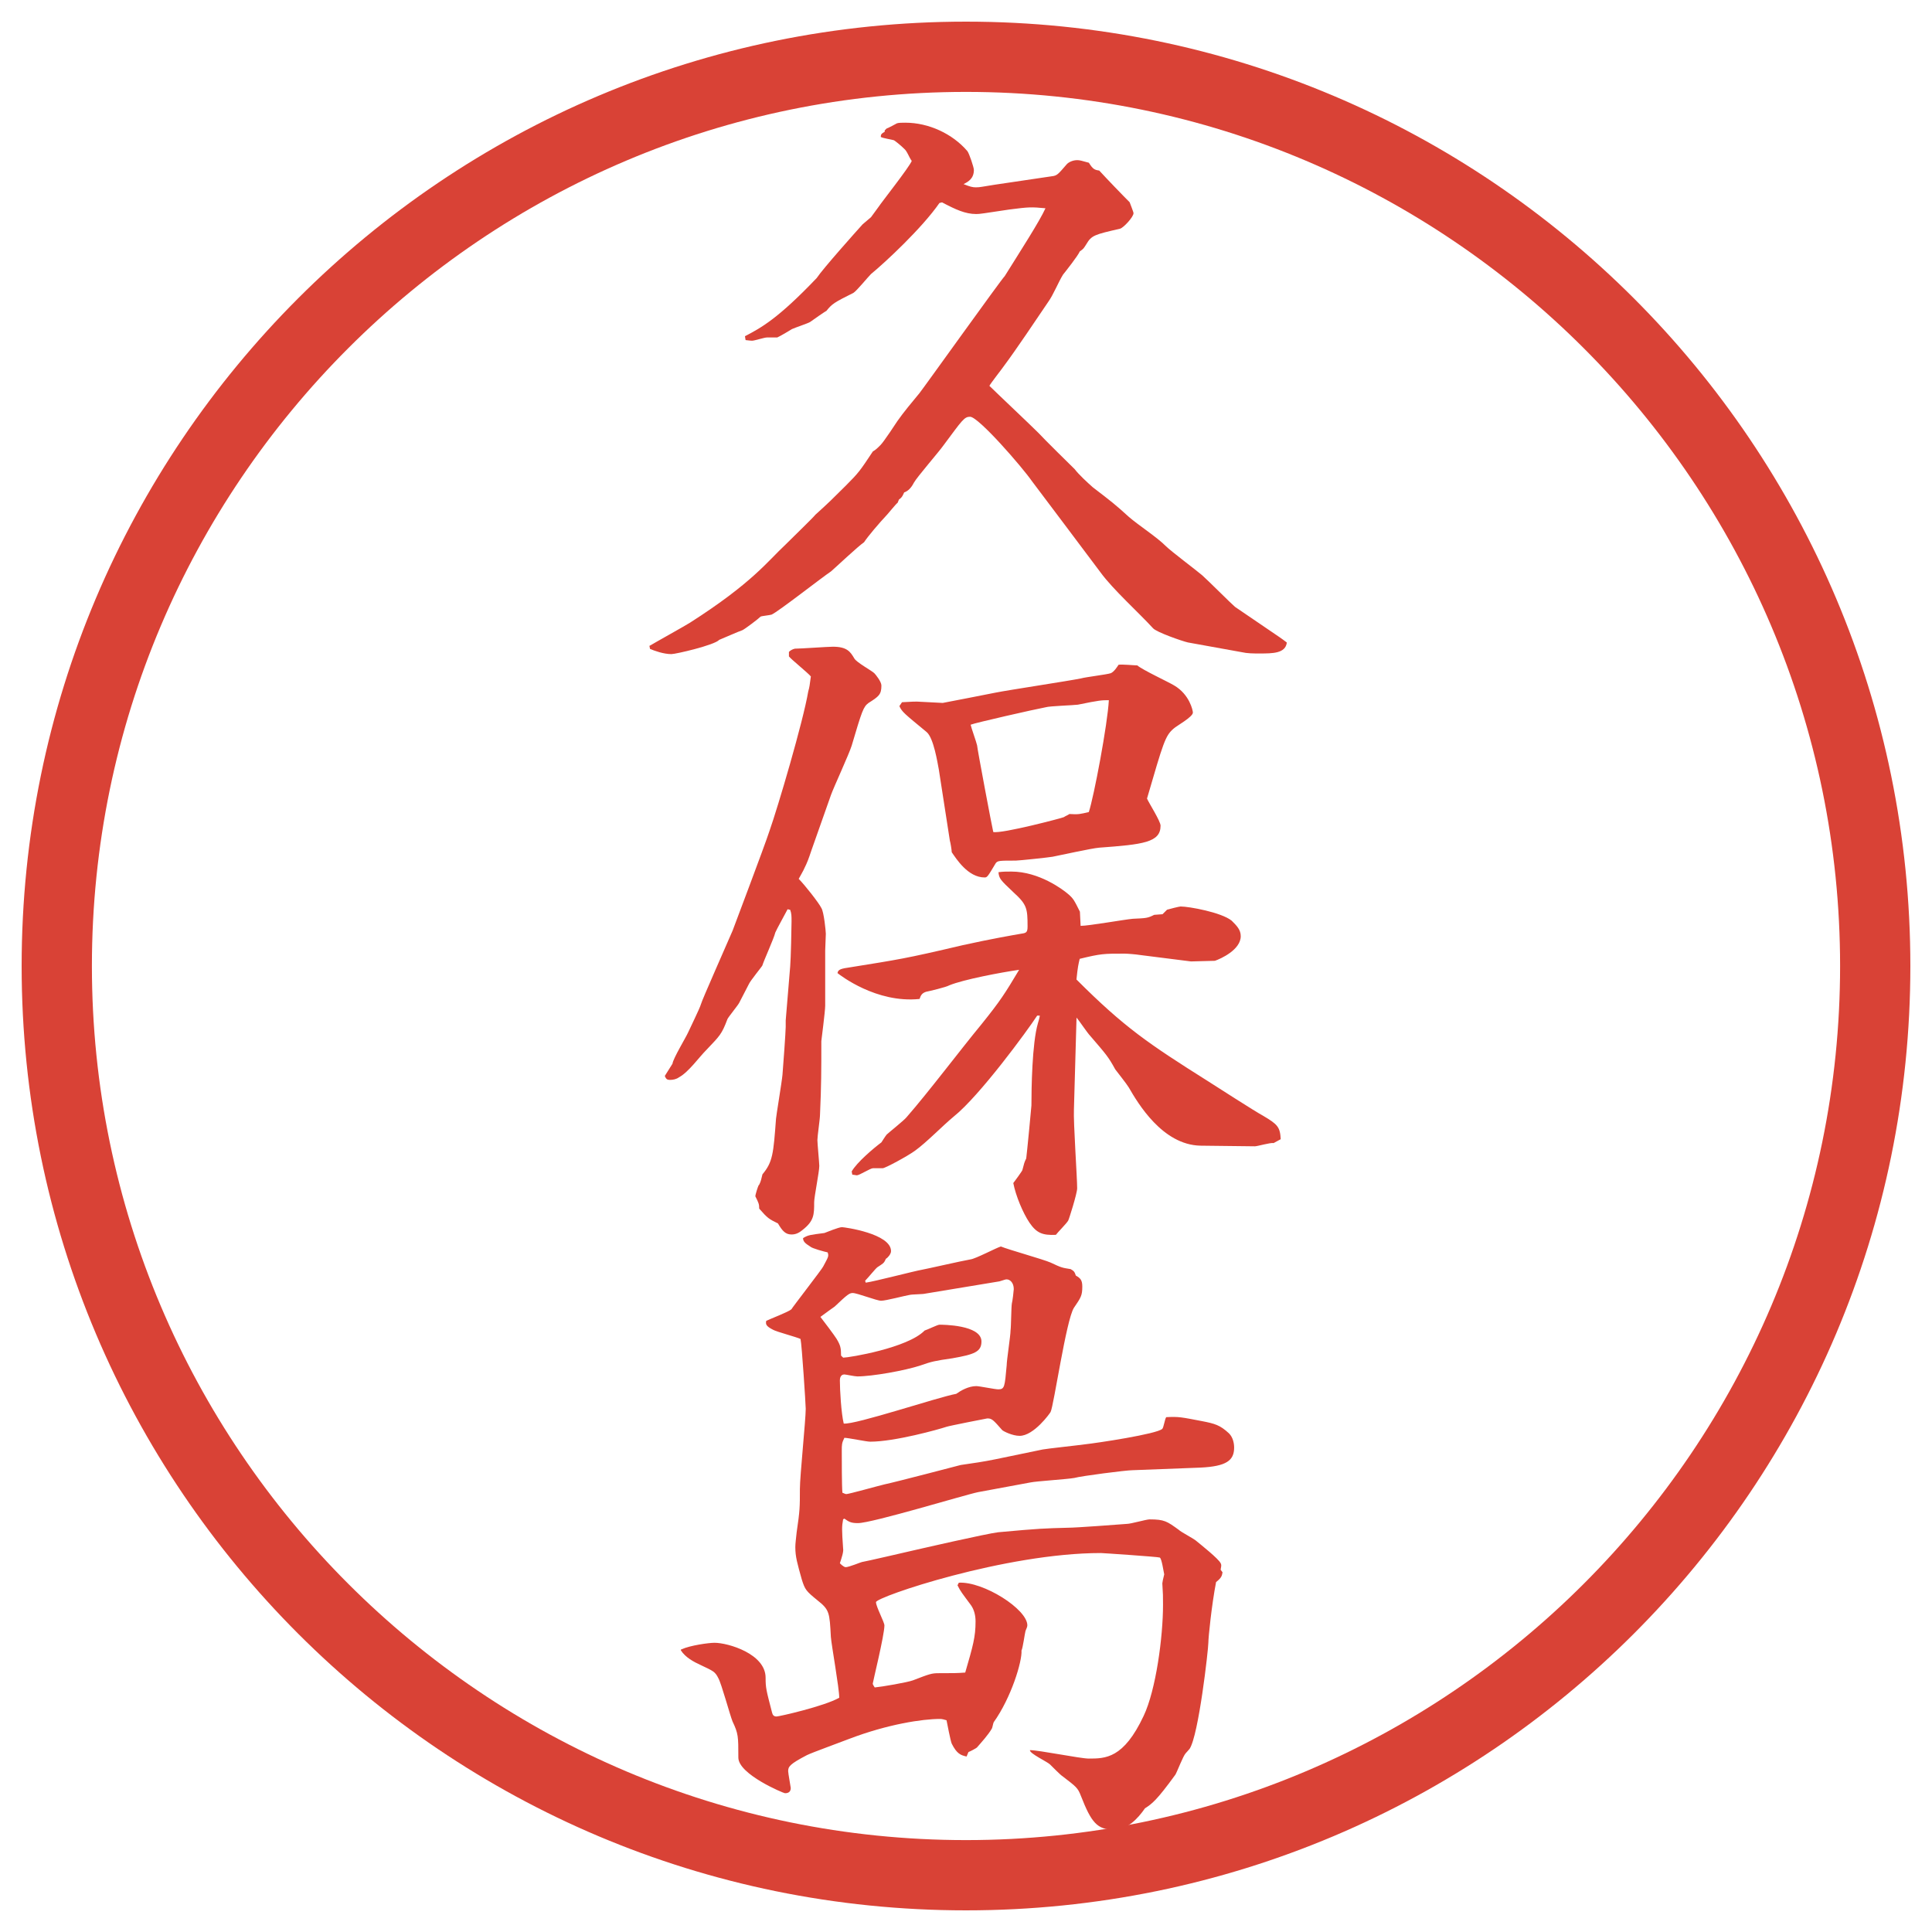 <?xml version="1.0" encoding="UTF-8"?>
<svg xmlns="http://www.w3.org/2000/svg" version="1.1" viewBox="0 0 27.496 27.496">
  <!-- Generator: Adobe Illustrator 28.6.0, SVG Export Plug-In . SVG Version: 1.2.0 Build 709)  -->
  <g>
    <g id="_レイヤー_1" data-name="レイヤー_1">
      <g id="_楕円形_1" data-name="楕円形_1">
        <path d="M13.748,1.308c6.859,0,12.44,5.581,12.44,12.44s-5.581,12.44-12.44,12.44S1.308,20.607,1.308,13.748,6.889,1.308,13.748,1.308M13.748.308C6.325.308.308,6.325.308,13.748s6.017,13.44,13.44,13.44,13.44-6.017,13.44-13.44S21.171.308,13.748.308h0Z" fill="#d94236"/>
      </g>
      <g>
        <path d="M9.24,9.194c.092-.055.506-.285.58-.332.892-.57,1.104-.874,1.361-1.113.12-.12.387-.377.423-.423.203-.184.23-.212.433-.414.184-.184.203-.212.386-.488.037-.019.064-.046.11-.092.046-.046.221-.312.239-.34.083-.12.221-.285.313-.396.046-.055,1.178-1.638,1.214-1.666.23-.368.497-.782.58-.966-.202-.019-.23-.019-.516.018-.368.055-.414.064-.469.064-.156,0-.294-.064-.487-.166l-.037.009c-.249.359-.773.846-.975,1.012-.046.046-.203.239-.249.267-.276.138-.304.156-.386.258-.009,0-.193.129-.23.156-.028.019-.221.083-.258.101-.028.019-.184.11-.211.12h-.147c-.037,0-.175.046-.211.046-.028,0-.083-.009-.092-.009l-.009-.055c.23-.12.469-.249,1.021-.828.092-.138.57-.672.653-.764l.12-.102.101-.138c.055-.083.442-.571.479-.663-.037-.046-.064-.138-.11-.175-.046-.046-.138-.12-.147-.12-.027-.009-.156-.028-.184-.046,0-.037.009-.046.056-.074v-.019l.027-.027c.028-.009.129-.064.147-.074.027-.009.073-.009.12-.009.331,0,.671.157.883.405.027.037.092.23.092.267,0,.12-.074.166-.147.202.092.037.129.046.175.046.064,0,.083-.009.267-.037l.81-.12c.082-.009.091-.027.22-.175.027-.027.083-.055.146-.055.037,0,.064.009.166.037.056.092.083.102.147.111.11.12.34.359.433.451.009.027.055.138.055.156,0,.055-.147.212-.193.221-.358.083-.404.092-.479.221-.036.055-.036.064-.092.101-.027.064-.202.285-.239.331-.064.102-.137.286-.21.387-.175.258-.451.672-.636.92-.018.028-.184.239-.202.276.102.101.599.57.699.671.056.064.505.506.515.515.055.074.184.193.258.258.275.211.312.239.515.423.139.12.396.285.524.414.074.074.442.35.516.414s.423.414.469.451l.636.433c.036.027.055.037.101.074-.019.156-.202.156-.387.156-.092,0-.175,0-.257-.019l-.764-.138c-.083-.019-.451-.147-.497-.203-.202-.221-.57-.552-.745-.792-.156-.211-.948-1.26-.975-1.297-.147-.211-.764-.92-.883-.92-.083,0-.11.046-.377.405-.064.092-.377.451-.423.534q-.056.11-.138.138c-.028.064-.037.074-.074.101l-.019.046c-.027.019-.128.147-.147.166-.12.128-.276.312-.331.396-.083.055-.405.359-.469.414-.138.092-.746.57-.847.616-.028.009-.138.019-.156.028-.037.037-.221.175-.258.193-.055.018-.285.12-.331.138-.064.074-.617.203-.681.203-.11,0-.239-.046-.304-.074l-.009-.046Z" fill="#d94236"/>
        <path d="M9.571,15.137c.009-.073.193-.377.221-.441.028-.064.166-.341.184-.405.009-.046.377-.874.451-1.048.037-.102.442-1.168.524-1.417.12-.34.479-1.555.552-1.987.019-.064.019-.083.037-.212-.046-.055-.276-.239-.312-.285v-.064c.018-.019.046-.037.083-.046.083,0,.469-.028.543-.028.203,0,.249.074.304.166.027.055.249.175.285.211.019.019.101.12.101.175,0,.129-.037.156-.184.249-.073.055-.092.11-.239.607-.037.12-.258.598-.294.7l-.276.782c-.046.138-.064.184-.101.258-.009.027-.074.138-.083.156.083.083.286.34.322.414.037.055.064.332.064.368s-.009.203-.009.239v.782c0,.083-.055.497-.055.506,0,.424,0,.626-.019,1.05,0,.055-.037.304-.037.358,0,.046.027.331.027.368,0,.083-.073.441-.073.516,0,.175,0,.267-.166.396-.055.046-.101.064-.156.064-.083,0-.129-.046-.193-.157-.128-.063-.147-.073-.267-.211,0-.064-.009-.083-.055-.175,0-.028.037-.139.046-.156l.009-.01c.027-.055.027-.073.046-.147.147-.175.156-.294.193-.791,0-.027.083-.524.092-.626.009-.101.046-.616.046-.681v-.092l.064-.773c.009-.101.019-.543.019-.635,0-.083,0-.11-.019-.166l-.037-.009c-.028.055-.156.285-.175.331-.019.083-.166.405-.184.469,0,.009-.175.221-.193.267-.018.037-.12.23-.138.267-.019.036-.147.192-.166.229-.083.221-.111.239-.294.433-.111.11-.258.322-.396.396-.037.027-.083.037-.129.037-.037,0-.055-.01-.073-.056l.11-.175ZM15.377,13.177c.119,0,.635-.092.745-.101.193-.009.211-.009.304-.056l.119-.009.064-.064c.027-.009.175-.046.193-.046.119,0,.58.083.727.202.074.074.129.129.129.221,0,.193-.285.322-.368.35l-.34.009-.728-.092c-.055-.009-.175-.019-.221-.019-.294,0-.331,0-.635.074-.019.083-.027.11-.046.294.681.681,1.021.911,1.868,1.445.129.082.672.432.791.496.202.12.239.157.248.332l-.101.055c-.046-.009-.23.046-.267.046l-.773-.009c-.543-.01-.893-.607-1.021-.828-.027-.046-.165-.221-.193-.258-.101-.184-.129-.212-.358-.479-.037-.037-.166-.229-.193-.258l-.037,1.307c-.009.185.046.967.046,1.123,0,.073-.119.45-.128.46-.019.036-.157.175-.175.202-.193.009-.276-.027-.377-.175-.092-.138-.193-.377-.229-.562.009-.009.129-.175.129-.184.027-.102.027-.11.055-.166.01-.073.074-.735.074-.754,0-.239.009-.884.092-1.169.009-.027.027-.092.027-.11h-.037c-.138.212-.818,1.141-1.187,1.436-.156.129-.387.368-.552.487-.101.074-.423.249-.46.249h-.138c-.037,0-.193.101-.23.101-.009,0-.046-.009-.064-.009l-.009-.046c.073-.129.312-.331.423-.414.019-.028.046-.074.074-.11.028-.028.249-.203.285-.249.313-.358.764-.957,1.067-1.324.267-.332.331-.433.534-.773-.258.037-.792.138-.994.221-.046.027-.285.083-.331.092-.056.019-.074.047-.092.102-.616.064-1.132-.34-1.168-.368.009-.055.055-.064.184-.083.681-.11.773-.12,1.592-.313.414-.092.736-.147.846-.166.064-.009.083-.019.083-.101,0-.258-.009-.313-.202-.488-.185-.175-.203-.193-.212-.285.064-.009.11-.009.184-.009.396,0,.736.258.81.322.073.064.082.083.165.249l.01.203ZM12.837,9.994c.157-.009.175-.009.212-.009.037,0,.331.019.368.019.009,0,.708-.138.754-.147.184-.037,1.039-.166,1.214-.202.064-.019.368-.055.423-.074.047-.019.093-.092.111-.12.046-.009.229.009.267.009.073.064.45.239.524.285.221.129.267.359.267.386,0,.064-.239.193-.276.23-.119.102-.146.203-.377.994.027.064.193.322.193.386,0,.239-.248.267-.874.313-.11.009-.562.11-.663.129-.046.009-.478.055-.524.055-.229,0-.257,0-.285.037-.11.184-.12.203-.157.203-.239,0-.405-.267-.469-.359,0-.028-.018-.138-.027-.166l-.157-1.012c-.018-.092-.073-.451-.175-.534-.312-.258-.35-.285-.386-.368l.037-.055ZM15.138,11.631c.027-.019.055-.027.082-.046.129.009.157,0,.276-.028.073-.221.267-1.251.285-1.592-.101,0-.129,0-.441.064-.064.009-.405.019-.459.037-.147.027-1.003.221-1.067.248.009.046.083.249.092.294,0,.037.212,1.16.23,1.233.12.028.993-.202,1.003-.211Z" fill="#d94236"/>
        <path d="M9.7,23.473c.12-.056.386-.093.469-.093.193,0,.727.157.727.497,0,.147.009.175.092.497.009.037.027.055.064.055.037,0,.681-.146.892-.267,0-.138-.11-.745-.119-.864-.019-.35-.019-.387-.193-.524-.157-.129-.175-.147-.221-.295-.064-.23-.092-.322-.092-.46,0-.056.009-.11.019-.212.046-.312.046-.358.046-.616,0-.184.083-.984.083-1.141,0-.056-.055-.911-.074-.994-.055-.027-.34-.102-.387-.129-.11-.055-.11-.083-.101-.129.055-.027.322-.129.359-.165,0-.01.442-.58.451-.607.074-.139.083-.147.064-.202-.046-.01-.221-.056-.248-.083-.074-.046-.102-.074-.102-.12.074-.046.102-.046.304-.073.028-.01.203-.083.249-.083.037,0,.699.092.699.341,0,.046-.055.101-.074.11-.027.064-.037.064-.12.119-.027.019-.129.147-.175.193l.009.027c.129-.018.69-.165.8-.184.056-.009.58-.129.69-.147.074-.009.368-.165.433-.184.11.046.607.184.708.229.156.074.166.074.285.093.046.027.056.036.074.092.064.036.092.064.092.156,0,.129-.019.156-.12.304-.11.175-.285,1.39-.331,1.481-.009.019-.239.34-.441.34-.102,0-.23-.064-.248-.082-.129-.147-.147-.166-.212-.166-.009,0-.562.11-.58.119-.111.037-.736.212-1.086.212-.055,0-.313-.055-.368-.055-.037.073-.037.101-.037.184,0,.12,0,.506.009.598.009,0,.037.019.055.019.037,0,.46-.119.543-.138.175-.037,1.049-.267,1.085-.276.184-.027.322-.046.497-.082l.671-.139c.037-.009.542-.064.598-.073.175-.019,1.03-.147,1.104-.221.019-.019.037-.147.056-.166.184-.009.211,0,.506.056.184.036.258.055.387.175.055.055.073.138.073.202,0,.184-.11.267-.479.285l-.966.037c-.092,0-.736.083-.828.11-.102.019-.542.046-.625.064l-.745.138c-.184.037-1.509.441-1.711.441-.101,0-.129-.019-.193-.064l-.018.01c-.019.11-.019.138,0,.414.009.046-.019.129-.046.211.009.01.055.056.083.056.046,0,.221-.073.23-.073.064-.01.617-.139.736-.166.083-.019,1.04-.239,1.205-.258.598-.055.662-.055.984-.064.129,0,.728-.046.847-.055.056,0,.276-.064.322-.064.211,0,.248.027.414.147.036.036.221.128.258.165.055.046.312.249.34.312.019.028,0,.074,0,.093l.027.036c-.009.046-.009.074-.092.139-.064.331-.11.791-.11.864,0,.093-.138,1.316-.267,1.51-.01.009-.046.055-.056.063-.036.037-.119.258-.146.304-.268.368-.332.414-.433.479-.102.147-.249.304-.441.304-.239,0-.322-.101-.47-.479-.046-.119-.064-.129-.267-.285-.019-.009-.147-.138-.174-.165-.037-.037-.295-.157-.285-.203.129,0,.717.12.836.12.239,0,.497,0,.782-.607.175-.368.276-1.122.276-1.583,0-.128,0-.146-.01-.303,0-.01.01-.064.027-.129-.009-.037-.036-.23-.064-.239-.018-.01-.81-.064-.837-.064-1.361,0-3.201.625-3.201.699,0,.064.12.285.12.331,0,.138-.166.81-.166.828s.019.037.028.055c.101-.009.469-.073.543-.101.239-.092.267-.102.368-.102.221,0,.249,0,.377-.009.11-.378.147-.506.147-.728,0-.082-.019-.165-.064-.229-.129-.175-.147-.193-.193-.285l.019-.037c.35-.019.975.377.975.607,0,.027-.019.056-.027.083-.01.036-.037.239-.056.275.01.157-.147.672-.396,1.021-.009.019-.019.083-.027.092-.055.093-.147.193-.212.268-.009.009-.092.055-.12.064l-.027.064c-.083-.019-.138-.037-.212-.185-.018-.046-.064-.285-.073-.331-.028-.009-.064-.019-.092-.019-.249,0-.745.074-1.297.285-.092.037-.524.193-.598.23-.248.129-.267.165-.267.229,0,.028.037.23.037.239,0,.074-.064.074-.083.074-.019,0-.663-.268-.663-.507,0-.303,0-.34-.083-.515-.037-.092-.156-.534-.202-.616-.046-.093-.074-.102-.249-.185-.101-.046-.221-.11-.285-.212l.009-.018ZM12,19.322c.083,0,.92-.138,1.159-.386.037-.01.184-.083.211-.083.037,0,.598,0,.598.239,0,.147-.101.184-.414.239-.249.036-.294.046-.451.101-.221.074-.69.157-.902.157-.037,0-.166-.028-.184-.028-.055,0-.064.056-.064.083,0,.138.019.47.055.616.166.019,1.344-.377,1.601-.423.064-.046.175-.11.285-.11.046,0,.267.046.313.046.092,0,.092-.037.12-.341,0-.073.055-.423.055-.496.009-.064.009-.332.019-.387.009-.027.027-.185.027-.202,0-.093-.055-.139-.101-.139-.01,0-.019,0-.102.028l-1.058.175c-.028.009-.184.009-.221.018-.064.01-.34.083-.405.083s-.34-.11-.405-.11c-.046,0-.074.019-.257.193-.037.027-.092.064-.203.147.037.046.203.267.23.312.055.092.064.129.064.239l.028.027Z" fill="#d94236"/>
      </g>
    </g>
  </g>
</svg>